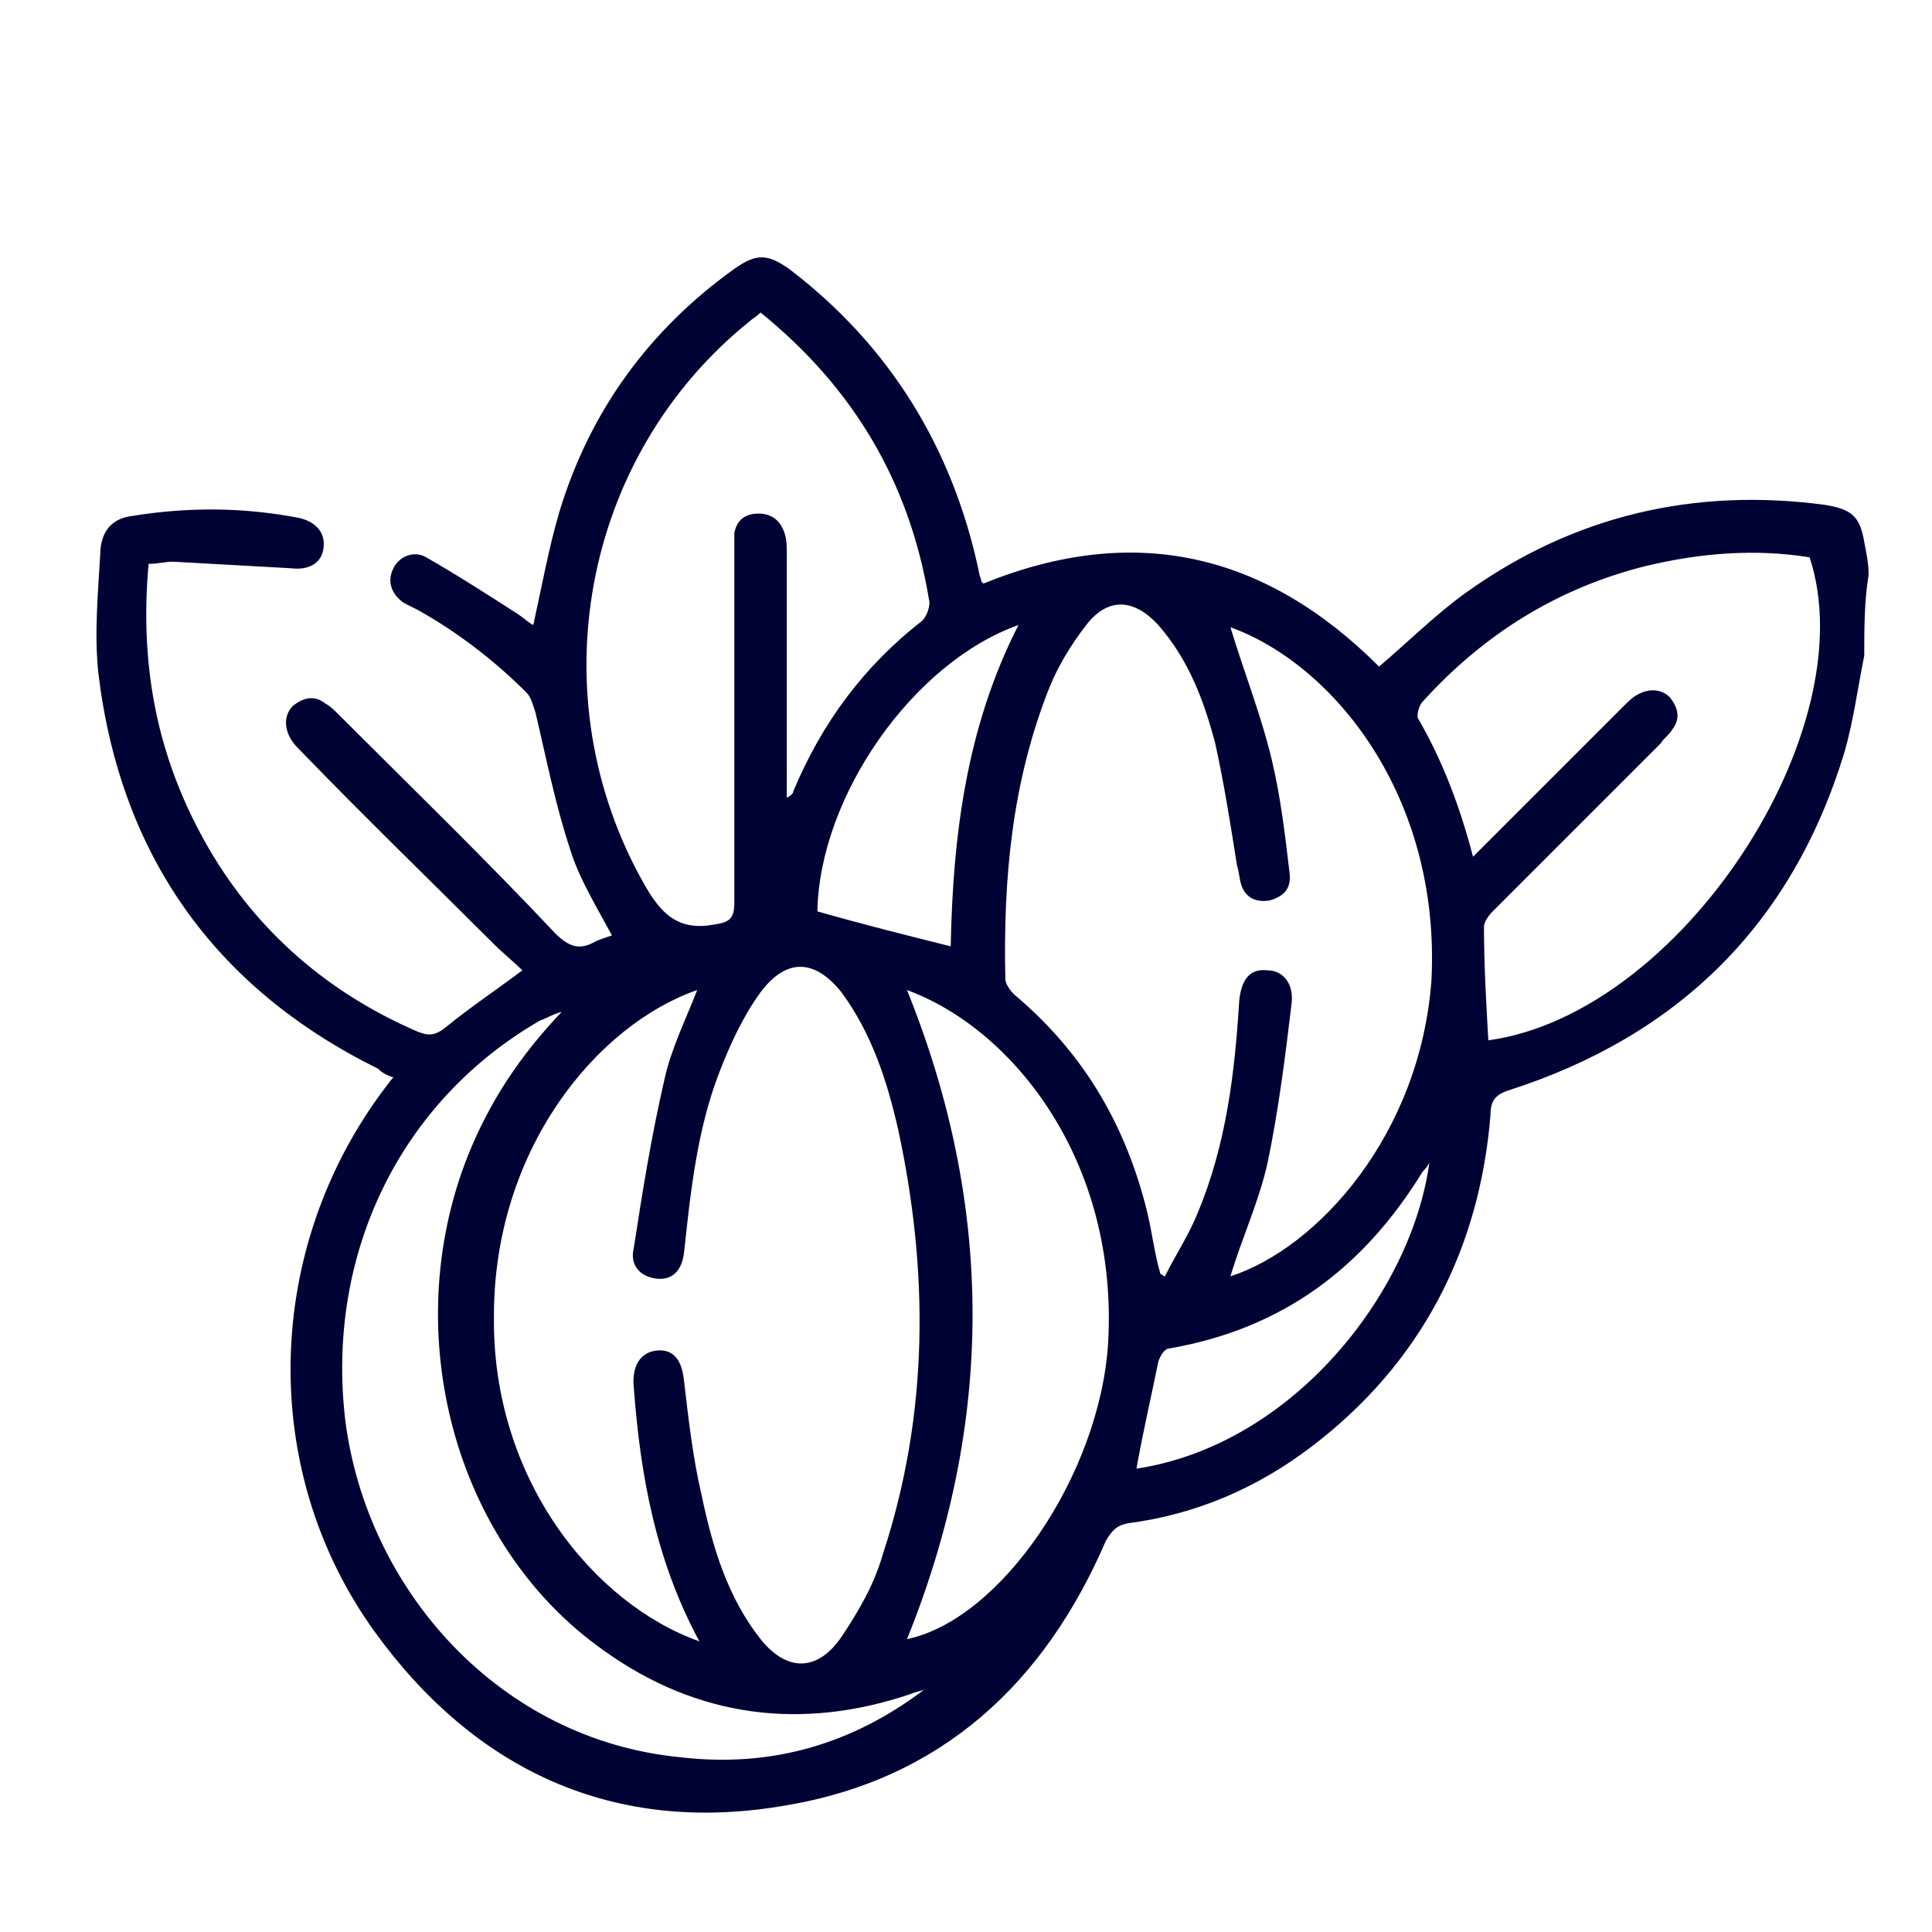 <?xml version="1.0" encoding="utf-8"?>
<!-- Generator: Adobe Illustrator 23.0.3, SVG Export Plug-In . SVG Version: 6.00 Build 0)  -->
<svg version="1.1" id="Layer_5" xmlns="http://www.w3.org/2000/svg" xmlns:xlink="http://www.w3.org/1999/xlink" x="0px" y="0px"
	 width="88.4px" height="88.4px" viewBox="0 0 88.4 88.4" style="enable-background:new 0 0 88.4 88.4;" xml:space="preserve">
<style type="text/css">
	.st0{fill:#000333;}
</style>
<g>
	<path class="st0" d="M85.3,30c-0.3,1.5-0.5,3-0.9,4.4c-2.4,7.9-7.6,13-15.4,15.5c-0.6,0.2-0.8,0.5-0.8,1.1
		C67.7,57.2,65,62.4,60,66.2c-2.5,1.9-5.3,3.1-8.4,3.5c-0.5,0.1-0.7,0.3-1,0.8C47.8,77,43.1,81.4,36,82.6c-7.9,1.4-14.3-1.6-18.9-8
		c-5.3-7.4-5-17.5,0.5-24.8c0.1-0.1,0.2-0.3,0.4-0.5c-0.3-0.1-0.5-0.2-0.7-0.4C9.8,45.2,5.5,39.1,4.5,30.8c-0.2-1.9,0-3.8,0.1-5.7
		c0.1-0.9,0.6-1.4,1.5-1.5c2.5-0.4,5-0.4,7.6,0.1c0.8,0.2,1.2,0.7,1.1,1.4c-0.1,0.7-0.7,1-1.5,0.9c-1.8-0.1-3.6-0.2-5.4-0.3
		c-0.3,0-0.7,0.1-1.1,0.1C6.4,30.2,7.1,34.2,9.1,38c2.2,4.2,5.6,7.3,10,9.2c0.5,0.2,0.8,0.2,1.3-0.2c1.1-0.9,2.3-1.7,3.5-2.6
		c-0.4-0.4-0.9-0.8-1.3-1.2c-2.9-2.9-5.9-5.8-8.8-8.8c-0.2-0.2-0.4-0.4-0.5-0.6c-0.3-0.5-0.3-1.1,0.1-1.5c0.5-0.4,1-0.5,1.5-0.1
		c0.2,0.1,0.4,0.3,0.6,0.5c3.3,3.3,6.7,6.6,9.9,10c0.6,0.6,1.1,0.8,1.8,0.4c0.2-0.1,0.5-0.2,0.8-0.3c-0.7-1.3-1.5-2.6-1.9-3.9
		c-0.7-2.1-1.1-4.2-1.6-6.3c-0.1-0.3-0.2-0.7-0.4-0.9c-1.5-1.5-3.2-2.8-5-3.8c-0.2-0.1-0.4-0.2-0.6-0.3c-0.6-0.4-0.8-1-0.5-1.6
		c0.3-0.6,1-0.8,1.5-0.5c1.4,0.8,2.8,1.7,4.2,2.6c0.3,0.2,0.5,0.4,0.7,0.5c0.4-1.8,0.7-3.5,1.2-5.2c1.4-4.6,4.1-8.3,8-11.1
		c1-0.7,1.5-0.7,2.5,0c4.6,3.5,7.5,8.2,8.7,13.9c0,0.1,0.1,0.3,0.1,0.4c0,0,0,0,0.1,0.1c6.9-2.8,12.9-1.4,18.1,3.8
		c1.3-1.1,2.6-2.4,4-3.4c4.9-3.5,10.4-4.8,16.4-4c1.2,0.2,1.6,0.5,1.8,1.7c0.1,0.5,0.2,1,0.2,1.5C85.3,27.5,85.3,28.8,85.3,30z
		 M32,75.1c-2-3.7-2.7-7.6-3-11.6c-0.1-1,0.3-1.6,1-1.7c0.8-0.1,1.2,0.4,1.3,1.4c0.2,1.7,0.4,3.5,0.8,5.2c0.5,2.4,1.2,4.7,2.7,6.6
		c1.2,1.5,2.6,1.5,3.7-0.1c0.8-1.2,1.5-2.4,1.9-3.8c2.1-6.4,2.1-12.9,0.7-19.4c-0.5-2.2-1.2-4.4-2.6-6.3c-1.2-1.5-2.5-1.6-3.7,0
		c-0.8,1.1-1.4,2.4-1.9,3.7c-1,2.6-1.3,5.4-1.6,8.2c-0.1,0.9-0.6,1.3-1.3,1.2c-0.7-0.1-1.2-0.6-1-1.4c0.4-2.6,0.8-5.1,1.4-7.7
		c0.3-1.4,1-2.8,1.5-4.1c-4.6,1.6-9.3,7.3-9.3,14.9C22.5,67.7,27.2,73.4,32,75.1z M56.3,28.7c0.6,2,1.4,4,1.9,6.1
		c0.4,1.7,0.6,3.4,0.8,5.1c0.1,0.7-0.2,1.1-0.9,1.3c-0.6,0.1-1.1-0.1-1.3-0.7c-0.1-0.3-0.1-0.6-0.2-0.9c-0.3-1.9-0.6-3.8-1-5.6
		c-0.5-1.9-1.2-3.8-2.6-5.4c-1.1-1.2-2.3-1.3-3.3,0c-0.7,0.9-1.3,1.9-1.7,2.9c-1.7,4.3-2.1,8.7-2,13.3c0,0.2,0.2,0.5,0.4,0.7
		c3.1,2.6,5,5.8,6,9.6c0.3,1.1,0.4,2.2,0.7,3.2c0.1,0,0.1,0.1,0.2,0.1c0.5-1,1.1-1.9,1.5-2.9c1.3-3.1,1.7-6.4,1.9-9.7
		c0.1-1,0.5-1.5,1.3-1.4c0.7,0,1.2,0.6,1.1,1.5c-0.3,2.5-0.6,4.9-1.1,7.3c-0.4,1.8-1.2,3.5-1.7,5.2c4-1.3,8.7-6.5,9.2-13.6
		C65.9,36.4,61,30.4,56.3,28.7z M34.8,14.3c-0.2,0.2-0.4,0.3-0.5,0.4c-7.7,6.2-9.7,17.2-4.8,25.8c0.8,1.4,1.6,2.1,3.2,1.8
		c0.7-0.1,0.9-0.3,0.9-1c0-5.3,0-10.6,0-16c0-0.3,0-0.6,0-0.9c0.1-0.6,0.5-0.9,1.1-0.9c0.6,0,1,0.3,1.2,0.9c0.1,0.3,0.1,0.6,0.1,0.9
		c0,3.5,0,7,0,10.4c0,0.3,0,0.5,0,0.8c0.2-0.1,0.3-0.2,0.3-0.3c1.3-3.1,3.2-5.7,5.9-7.8c0.2-0.2,0.4-0.7,0.3-1
		C41.6,22,39,17.7,34.8,14.3z M67.4,39.2c2.4-2.4,4.6-4.6,6.9-6.9c0.2-0.2,0.4-0.4,0.6-0.5c0.5-0.3,1.1-0.3,1.5,0.1
		c0.4,0.5,0.5,1,0.1,1.5c-0.1,0.2-0.4,0.4-0.5,0.6c-2.6,2.6-5.1,5.1-7.7,7.7c-0.2,0.2-0.4,0.5-0.4,0.7c0,1.7,0.1,3.5,0.2,5.2
		c8.8-1.2,17.3-14.2,14.7-22.1c-2.5-0.4-5-0.2-7.5,0.4c-4,1-7.4,3.1-10.2,6.2c-0.2,0.2-0.3,0.7-0.2,0.8C66,34.8,66.8,36.9,67.4,39.2
		z M42.3,77.3c-0.2,0.1-0.4,0.1-0.6,0.2c-5,1.7-9.8,1.1-14.1-2c-6.8-4.8-9.4-14.5-6.2-22.6c1-2.5,2.4-4.6,4.3-6.6
		c-0.4,0.1-0.7,0.3-1,0.4c-6.4,3.7-9.8,10.7-8.9,18.3c1,7.8,7.1,14.6,15.3,15.4C35.3,80.9,39,79.8,42.3,77.3z M41.5,45.3
		c4,9.9,4,19.8,0,29.7c4.3-0.9,8.8-7.5,9.2-13.5C51.2,53.2,46.4,47.1,41.5,45.3z M37.4,41.7c2.1,0.6,4.1,1.1,6.1,1.6
		c0.1-5,0.7-10,3.1-14.7C41.8,30.3,37.5,36.4,37.4,41.7z M52,67.2c7.2-1.1,12.6-8.1,13.4-14c-0.1,0.2-0.2,0.3-0.3,0.4
		c-2.7,4.4-6.4,7.2-11.6,8.1c-0.2,0-0.4,0.3-0.5,0.6C52.7,63.8,52.3,65.5,52,67.2z"/>
</g>
</svg>
